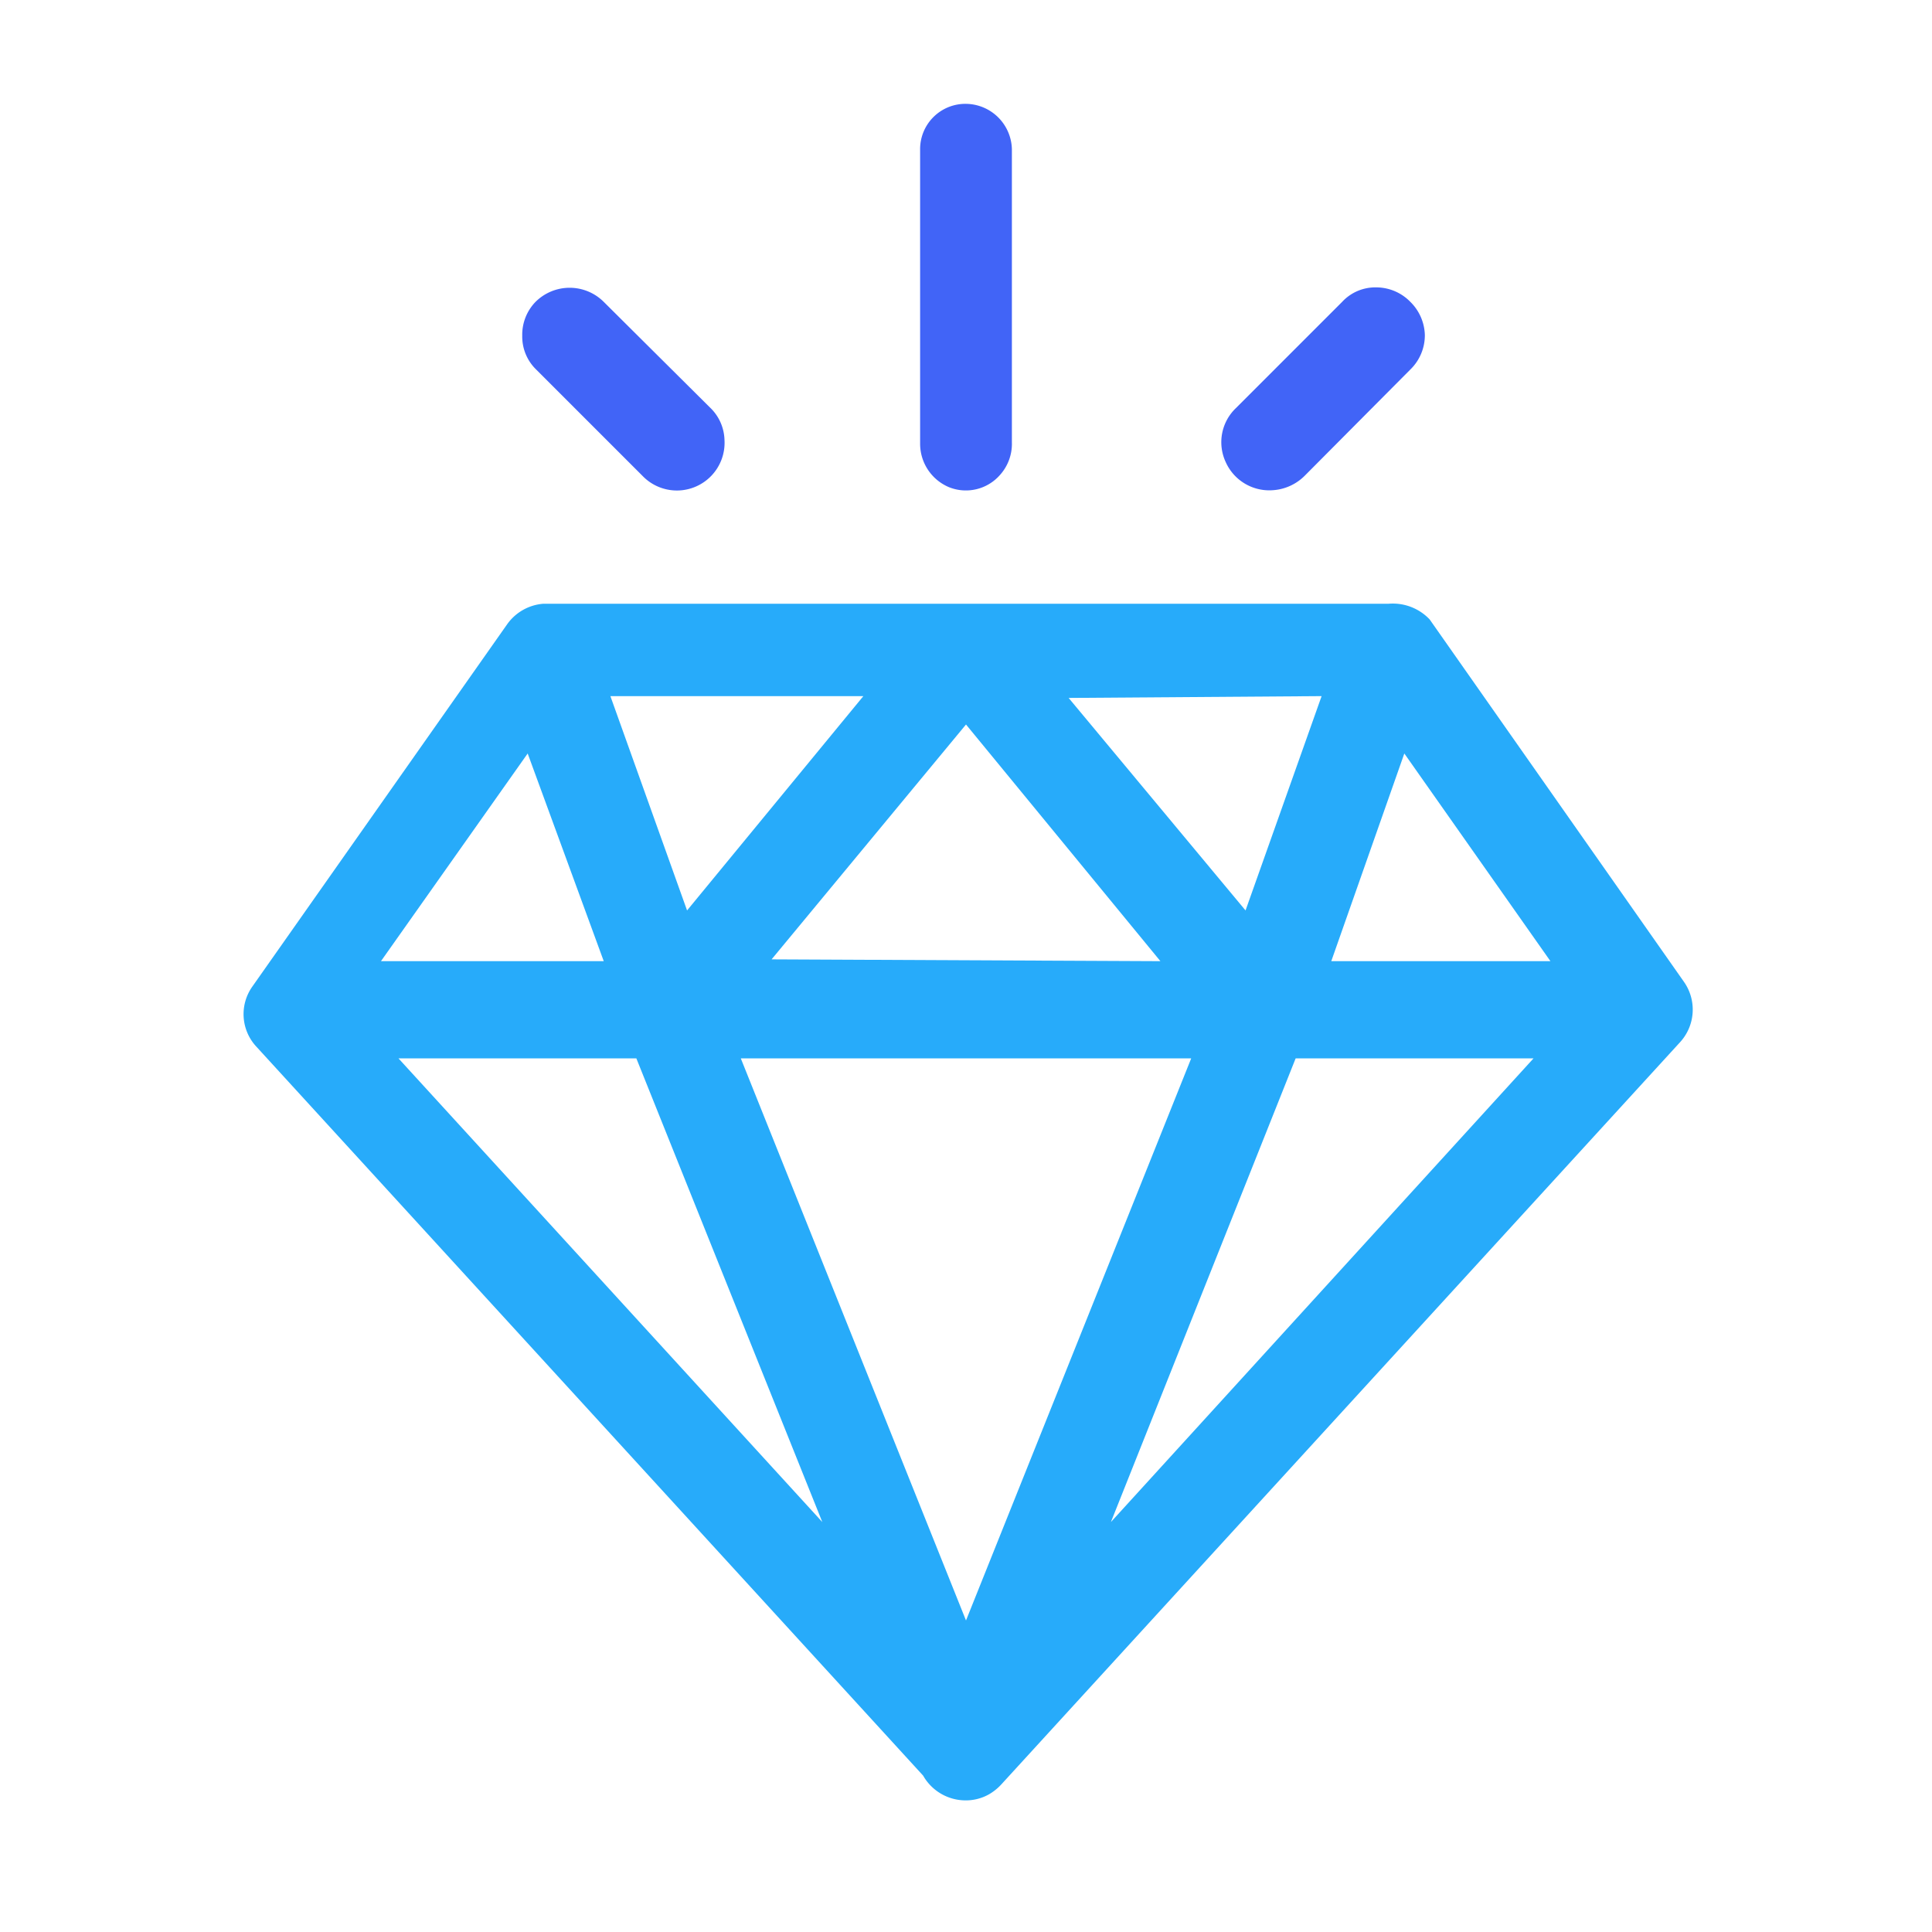 <svg xmlns="http://www.w3.org/2000/svg" viewBox="0 0 32 32"><defs><style>.cls-1{fill:#4164f7;}.cls-2{fill:#27abfa;}</style></defs><g id="Layer_2" data-name="Layer 2"><path class="cls-1" d="M22.8,4.76a.75.75,0,0,0-.57.24L20.47,6.76a.78.78,0,0,0-.17.89.79.79,0,0,0,.77.47.82.82,0,0,0,.54-.24l1.76-1.77a.79.79,0,0,0,.23-.56A.8.8,0,0,0,23.36,5,.79.79,0,0,0,22.8,4.76Z"/><path class="cls-1" d="M12,7.29a.77.77,0,0,0-.24-.54L10,5A.8.8,0,0,0,8.87,5a.78.78,0,0,0-.22.56.76.76,0,0,0,.23.56l1.76,1.76A.79.79,0,0,0,12,7.29Z"/><path class="cls-1" d="M15.72,8.07a.75.75,0,0,0,.84-.2.77.77,0,0,0,.2-.54V2.47A.77.77,0,0,0,16,1.72a.75.75,0,0,0-.76.76V7.35A.78.78,0,0,0,15.72,8.07Z"/><path class="cls-2" d="M27.89,16.26l-4.21-6A.84.84,0,0,0,23,10h-14a.81.81,0,0,0-.6.34l-4.22,6a.79.79,0,0,0,.07,1L15.29,29.41a.81.81,0,0,0,.7.41.78.78,0,0,0,.39-.1.87.87,0,0,0,.21-.17L27.82,17.27A.8.8,0,0,0,27.89,16.26Zm-8.16,1.27L16,26.84l-3.73-9.31ZM6.31,15.92l2.43-3.44L10,15.92Zm.29,1.61h3.94l3.08,7.68Zm7.7-6-2.92,3.55-1.27-3.55Zm-1.52,4.36L16,12l3.22,3.92Zm9.11-4.36-1.26,3.55L17.7,11.56Zm-.43,6H25.4l-7,7.68Zm.59-1.61,1.21-3.44,2.42,3.44Z"/></g></svg>